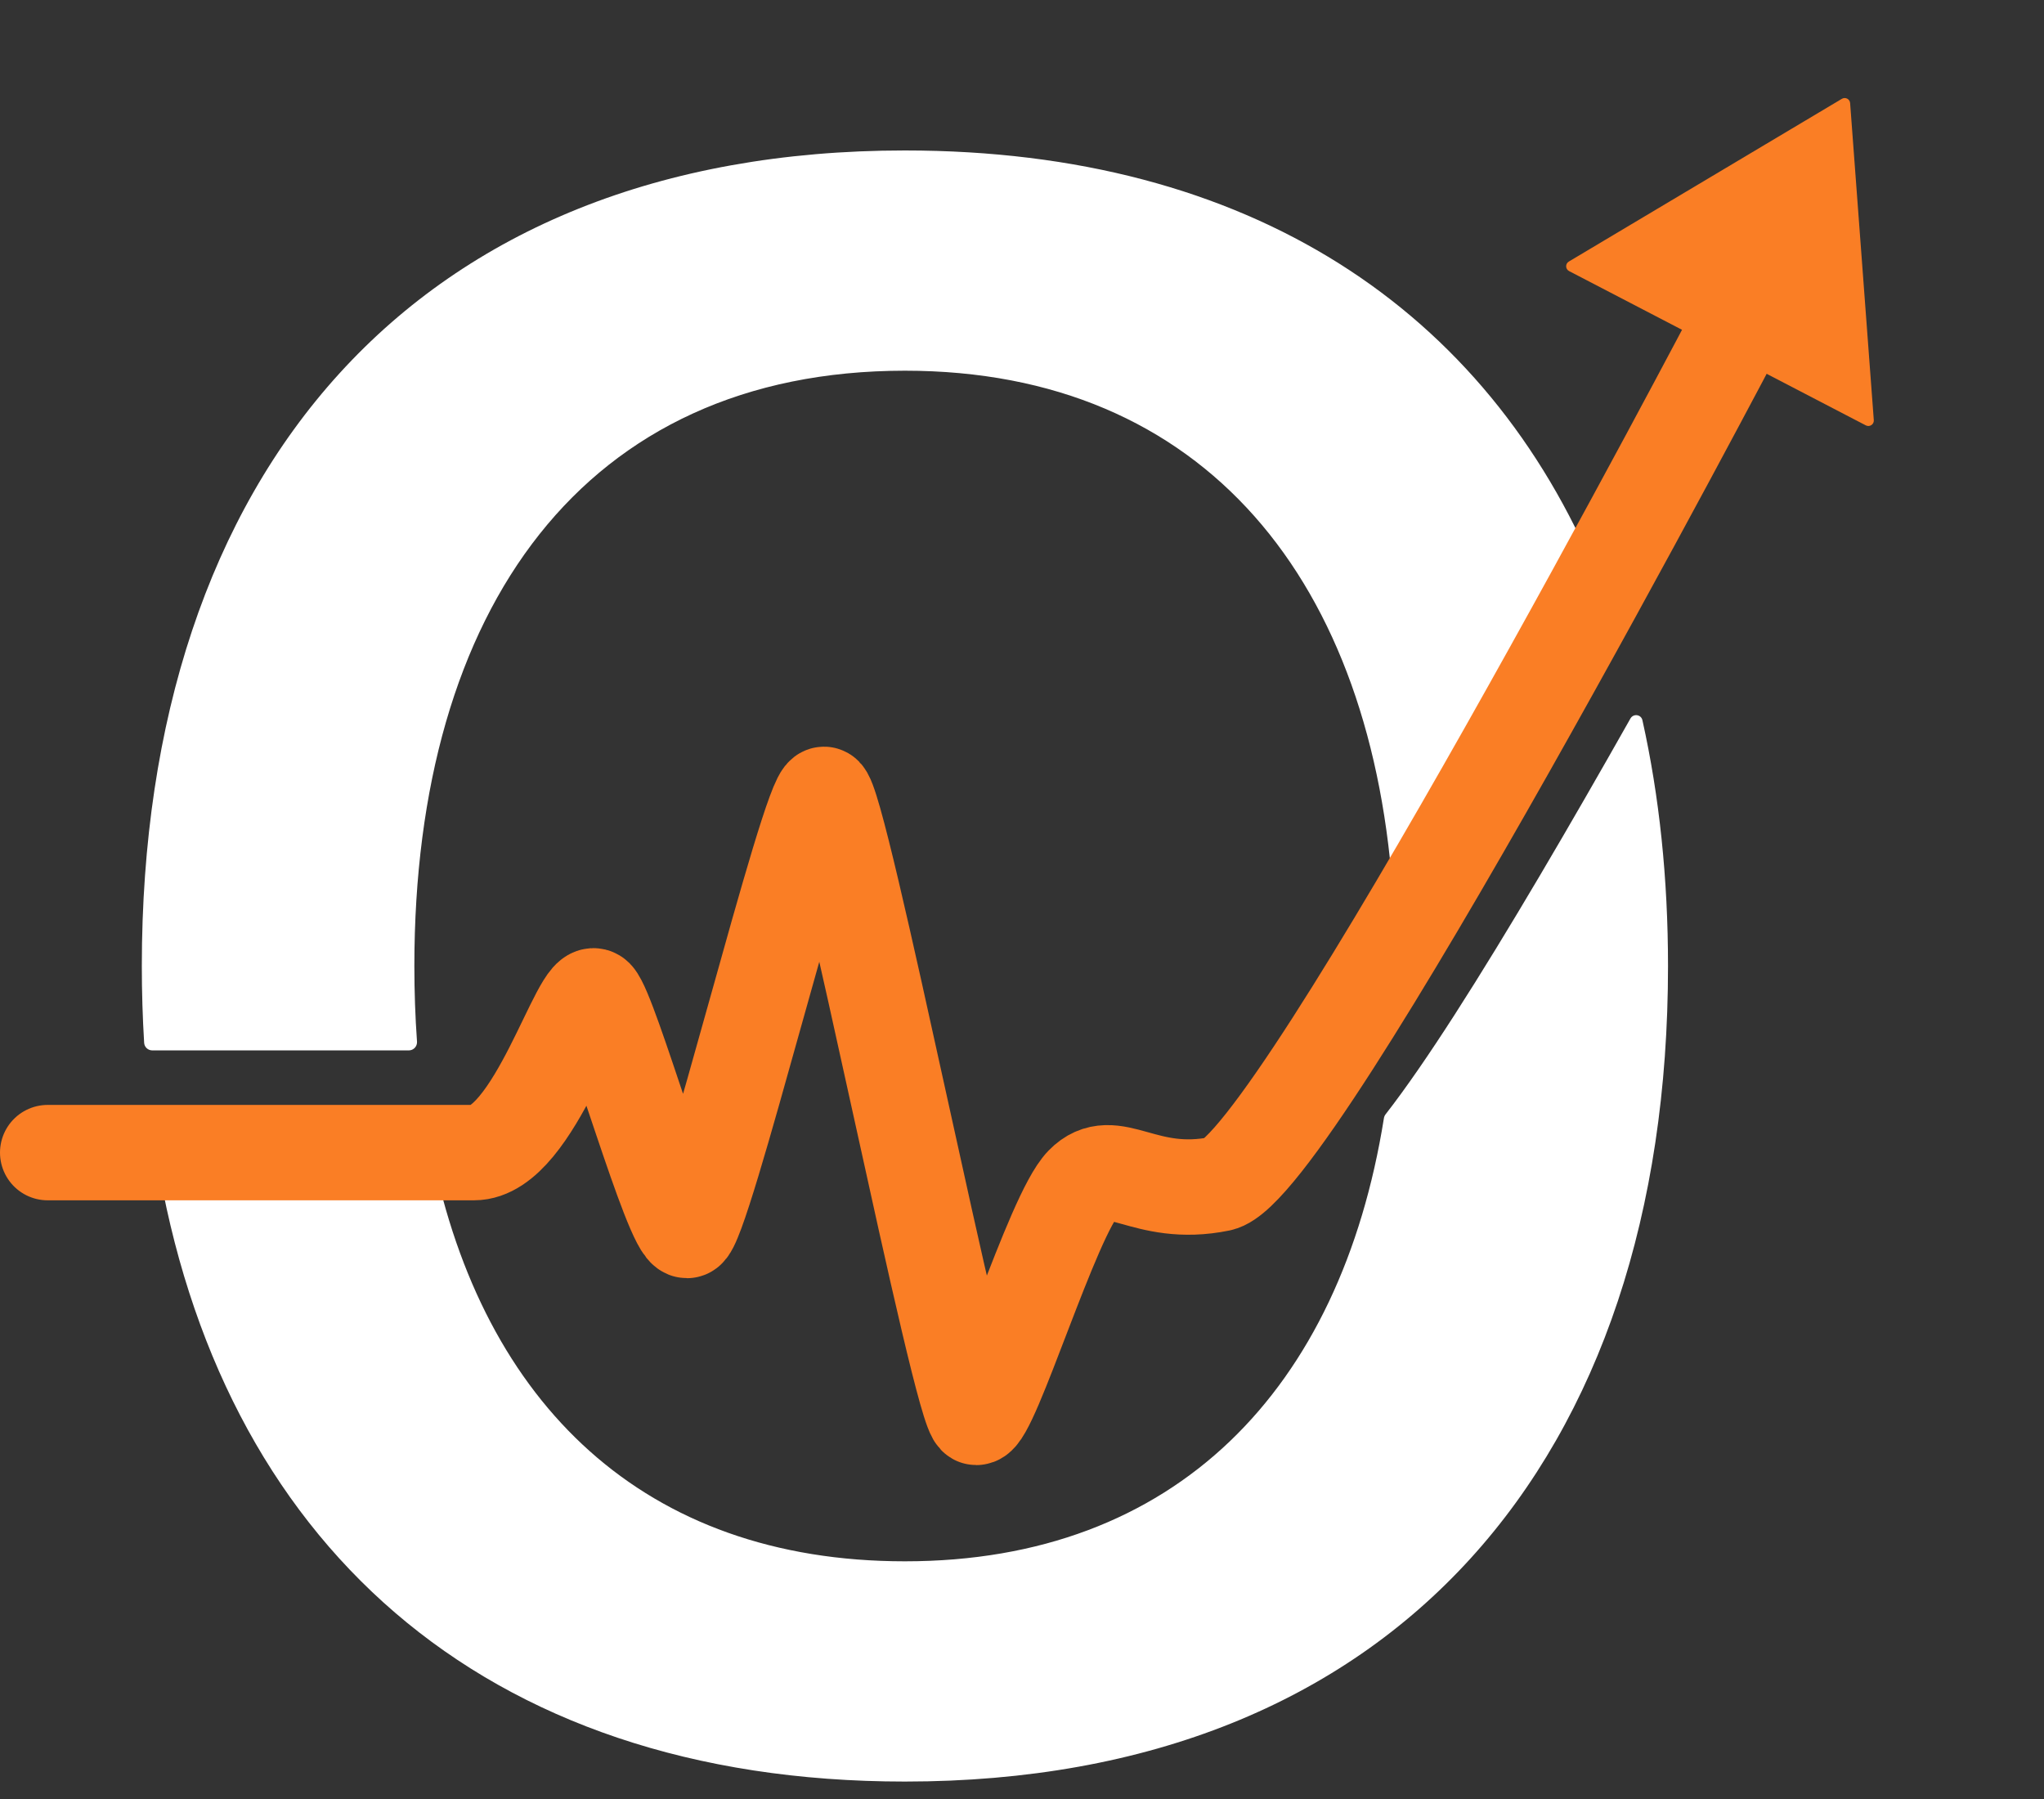 <svg width="75" height="66" viewBox="0 0 75 66" fill="none" xmlns="http://www.w3.org/2000/svg">
<rect x="0" y="0" width="75" height="66" fill="#333333" stroke="none"/>
<path d="M59.825 26.36C59.934 26.169 60.217 26.208 60.265 26.423C60.886 29.21 61.204 32.227 61.204 35.44C61.204 53.52 51.204 65.36 33.204 65.36C17.625 65.36 8.04 56.491 5.742 42.384C5.713 42.202 5.853 42.036 6.037 42.036H15.553C15.697 42.036 15.821 42.14 15.849 42.28C17.719 51.504 23.633 57.28 33.204 57.28C43.136 57.28 49.189 50.975 50.78 41.021C50.788 40.971 50.809 40.922 50.84 40.882C51.583 39.929 52.449 38.666 53.377 37.223C55.316 34.207 57.621 30.261 59.825 26.36Z" fill="white"/>
<path d="M33.204 5.52C45.859 5.52 54.557 11.373 58.609 21.131C58.644 21.215 58.638 21.311 58.594 21.391C58.002 22.458 57.395 23.549 56.778 24.64C55.057 27.686 53.291 30.726 51.7 33.309C51.545 33.561 51.154 33.456 51.136 33.16C50.437 21.32 44.193 13.6 33.204 13.6C21.444 13.6 15.204 22.32 15.204 35.44C15.204 36.388 15.237 37.312 15.301 38.212C15.314 38.387 15.176 38.536 15.001 38.536H5.587C5.429 38.536 5.298 38.414 5.289 38.256C5.233 37.336 5.204 36.397 5.204 35.44C5.204 17.36 15.204 5.52 33.204 5.52Z" fill="white"/>
<path d="M1.75 42.286H17.39C19.624 42.286 21.299 36 21.858 36.571C22.417 37.143 24.651 45.143 25.209 45.143C25.768 45.143 29.678 29.143 30.236 29.143C30.795 29.143 35.264 52 35.822 52C36.381 52 38.615 44.571 39.732 43.429C40.849 42.286 41.966 44 44.759 43.429C47.552 42.857 63.75 12 63.75 12" stroke="#FA7E25" stroke-width="3.5" stroke-linecap="round" stroke-linejoin="round"/>
<path d="M67.584 3.625C67.712 3.549 67.875 3.634 67.886 3.782L68.755 15.414C68.767 15.57 68.602 15.678 68.463 15.606L57.574 9.945C57.435 9.873 57.43 9.676 57.564 9.596L67.584 3.625Z" fill="#FA7E25"/>
</svg>
